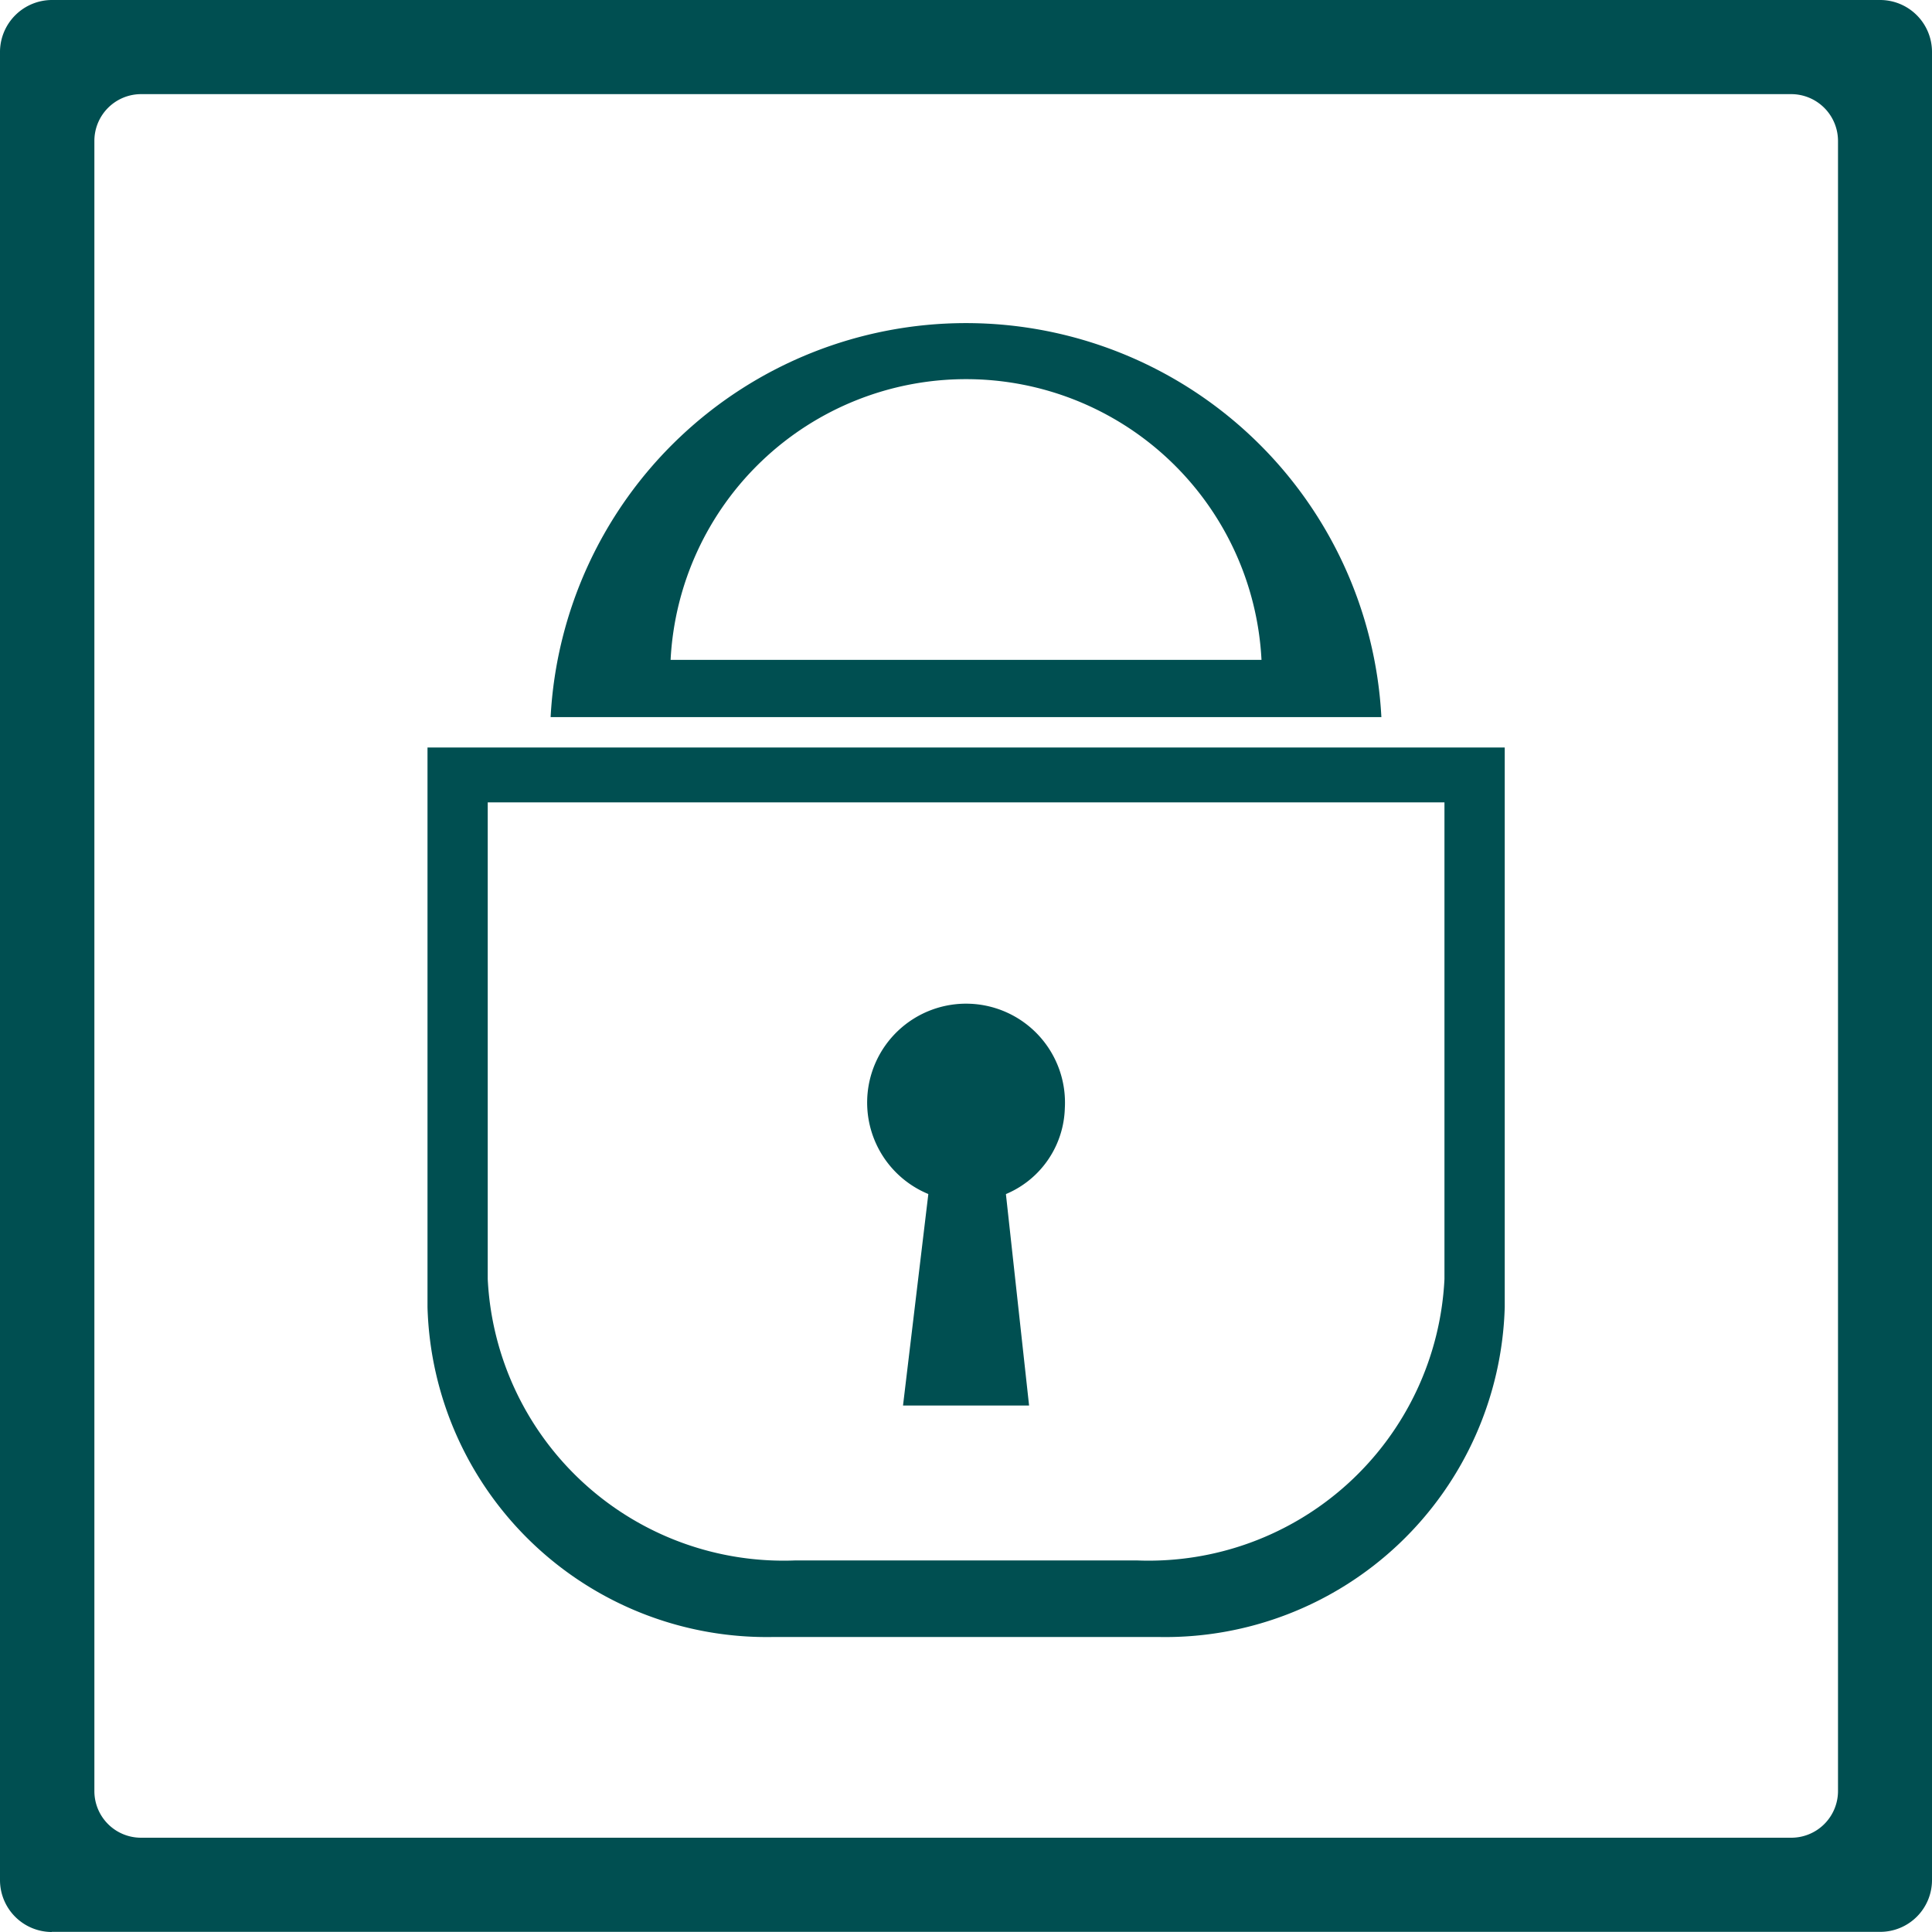 <?xml version="1.0" encoding="UTF-8"?> <svg xmlns="http://www.w3.org/2000/svg" width="40" height="40" viewBox="0 0 40 40"> <g id="безопасность" transform="translate(-936.614 -2639.989)"> <path id="Path_17690" data-name="Path 17690" d="M259.979,522.2h37.863a1.072,1.072,0,0,0,1.067-1.072V483.269a1.075,1.075,0,0,0-1.067-1.066H259.979a1.078,1.078,0,0,0-1.07,1.066v37.862a1.075,1.075,0,0,0,1.07,1.072m1.848-1.952a.965.965,0,0,1-.964-.962V485.118a.968.968,0,0,1,.964-.966H296a.97.97,0,0,1,.963.966v34.171a.967.967,0,0,1-.963.962Z" transform="translate(677.705 2157.786)" fill="#004f51" fill-rule="evenodd"></path> <path id="Path_17689" data-name="Path 17689" d="M279.975,496.547h8.6a8.612,8.612,0,0,0-17.2,0Zm0-1.185h-6.116a6.125,6.125,0,0,1,12.234,0Z" transform="translate(676.639 2158.289)" fill="#004f51" fill-rule="evenodd"></path> <path id="Path_17691" data-name="Path 17691" d="M268.588,498v11.585a7.027,7.027,0,0,0,7.171,6.831h7.955a7.031,7.031,0,0,0,7.177-6.831V498Zm21.055,11.006a6.132,6.132,0,0,1-6.369,5.825h-7.069a6.132,6.132,0,0,1-6.37-5.825v-9.87h19.808Z" transform="translate(676.877 2157.465)" fill="#004f51" fill-rule="evenodd"></path> <path id="Path_17692" data-name="Path 17692" d="M282.635,505.989a2.048,2.048,0,1,0-2.042,1.929,1.989,1.989,0,0,0,2.042-1.929" transform="translate(676.025 2156.947)" fill="#004f51" fill-rule="evenodd"></path> <path id="Path_17693" data-name="Path 17693" d="M281.964,512.318h-2.61l.743-6.206h1.187Z" transform="translate(675.956 2156.771)" fill="#004f51" fill-rule="evenodd"></path> </g> </svg> 